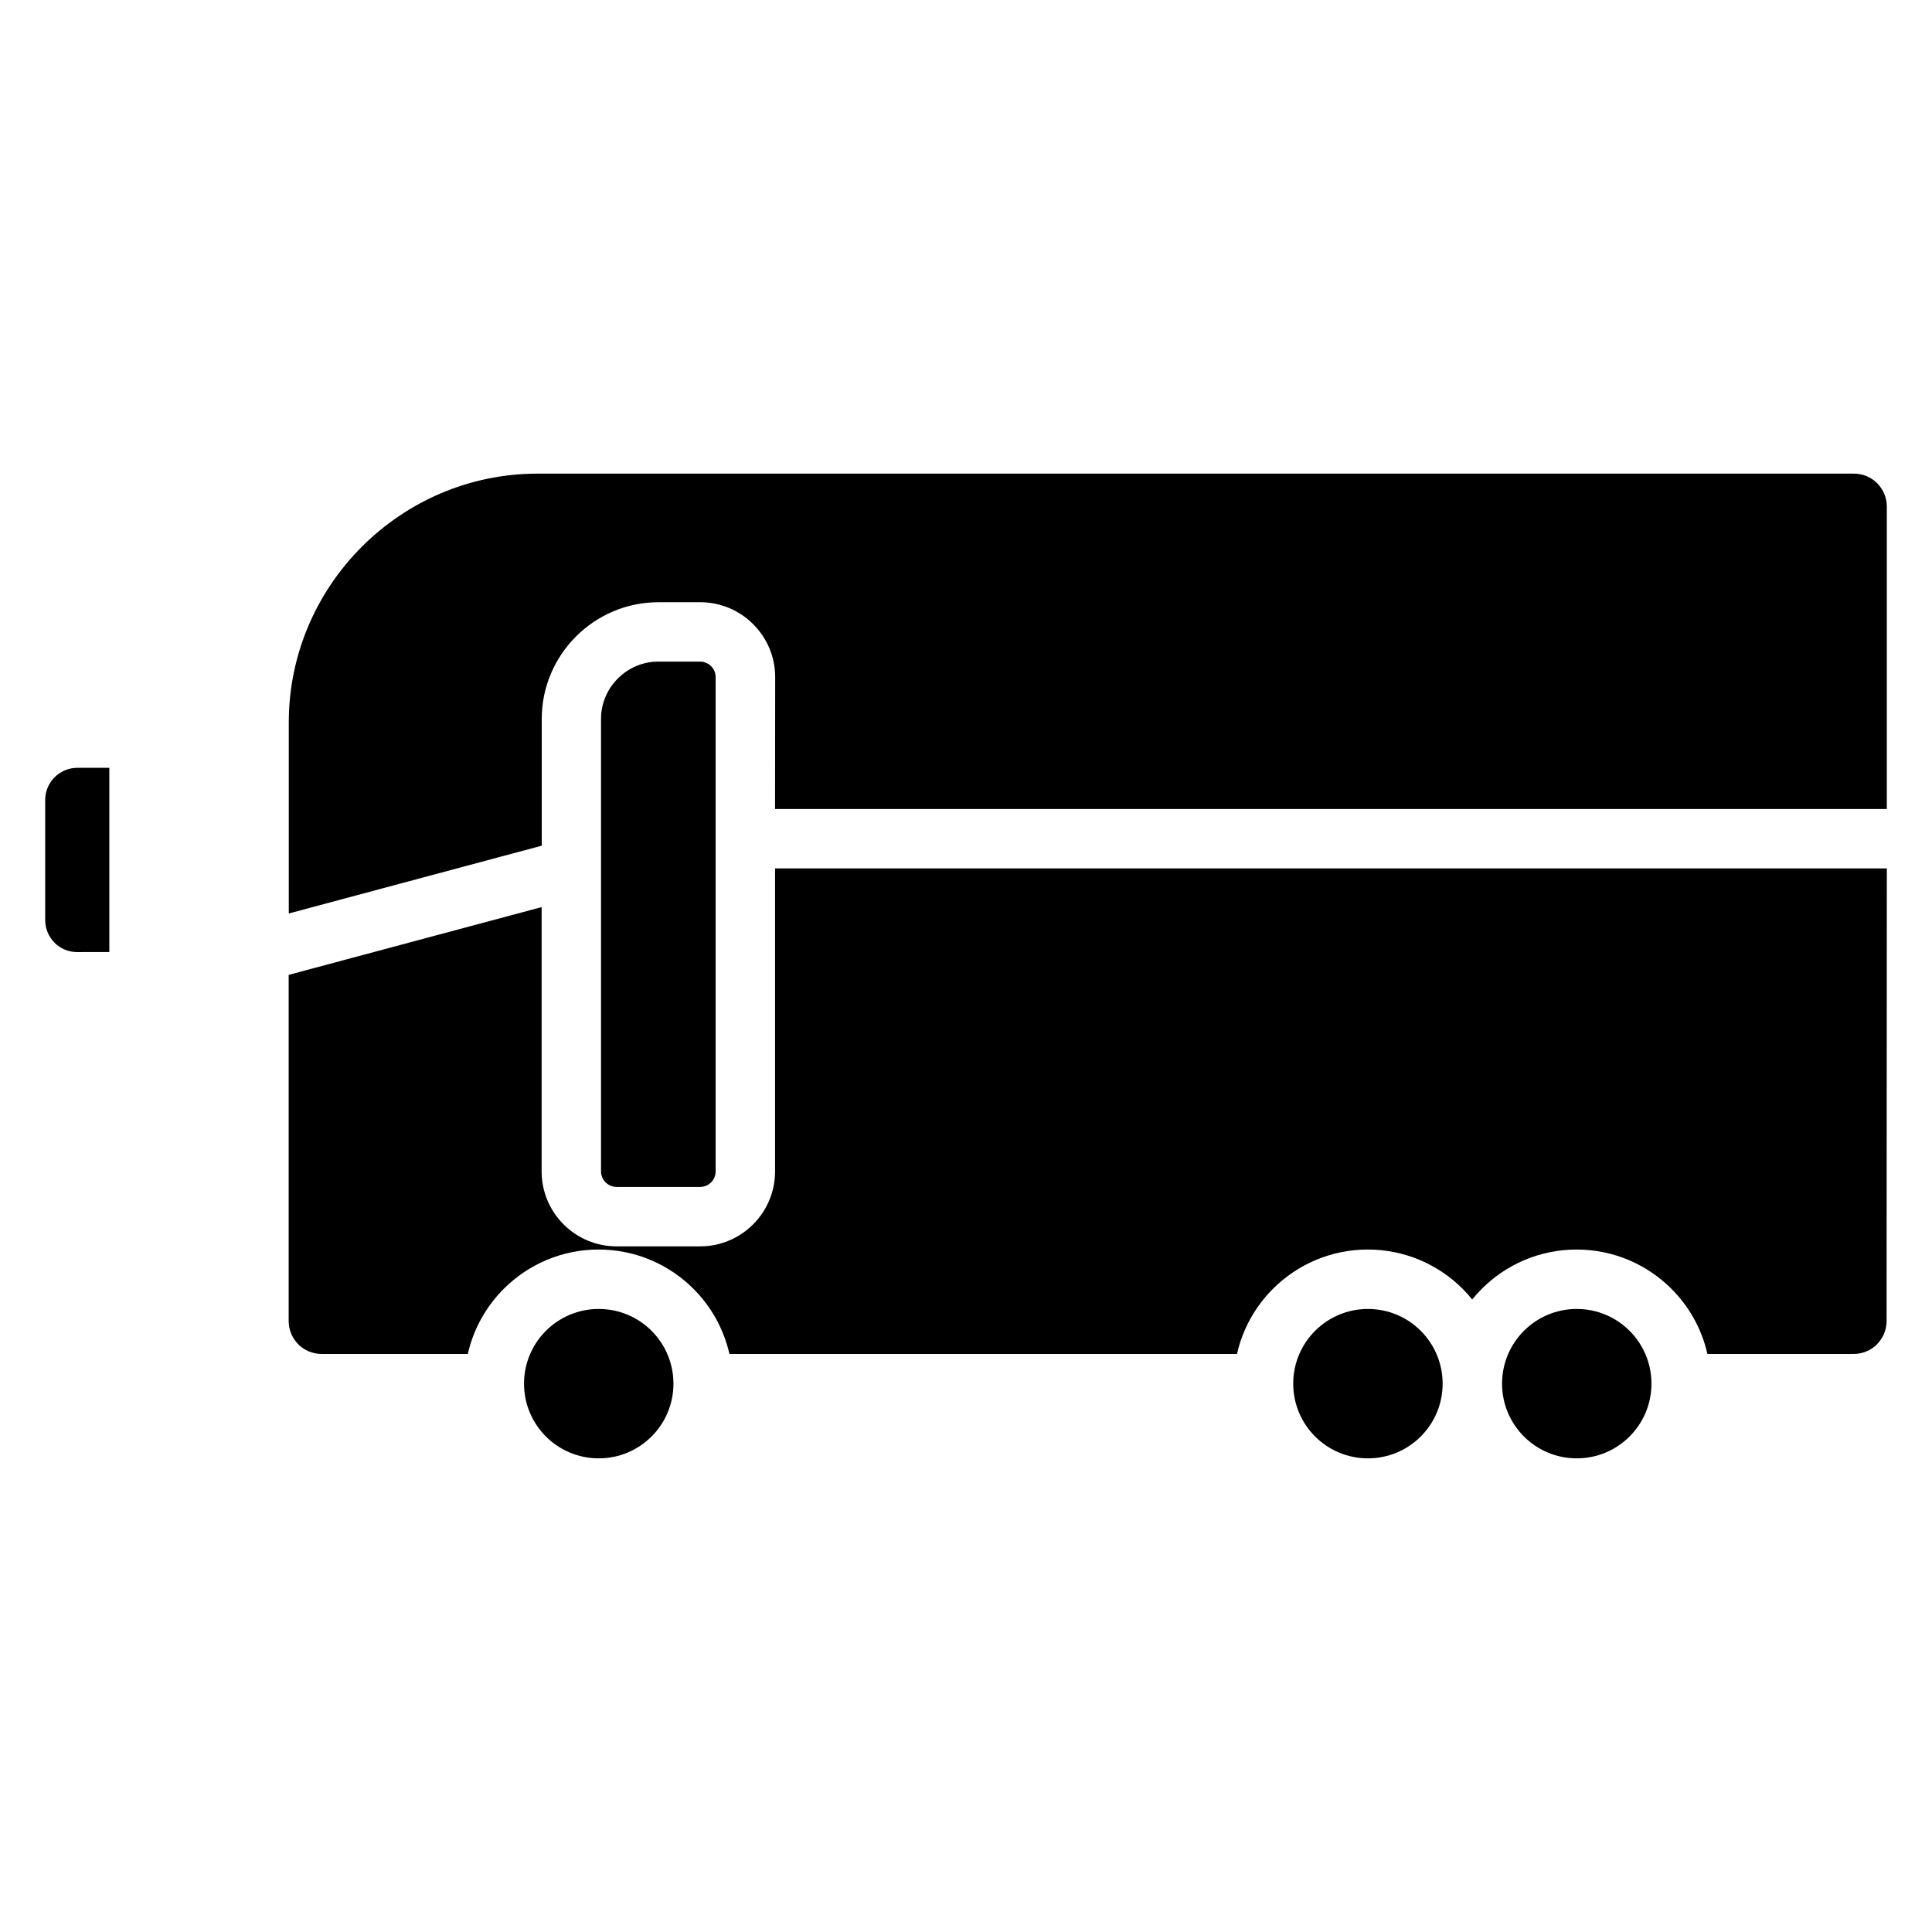 <?xml version="1.0" encoding="UTF-8"?>
<!-- Uploaded to: SVG Repo, www.svgrepo.com, Generator: SVG Repo Mixer Tools -->
<svg fill="#000000" width="800px" height="800px" version="1.1" viewBox="144 144 512 512" xmlns="http://www.w3.org/2000/svg">
 <path d="m644.03 374.14h-294.63v80.312c0 5.465-2.231 10.43-5.824 14.023-3.59 3.59-8.555 5.824-14.02 5.824h-22.172c-5.465 0-10.434-2.234-14.023-5.824-3.594-3.594-5.824-8.559-5.824-14.023v-70.062l-67.035 17.961v91.73c0 2.398 0.977 4.578 2.539 6.16v0.027c1.582 1.562 3.766 2.539 6.16 2.539h38.773c1.508-6.652 4.875-12.602 9.535-17.258 6.43-6.43 15.316-10.41 25.133-10.41 9.812 0 18.699 3.981 25.129 10.41 4.66 4.66 8.027 10.605 9.535 17.258h134.51c1.508-6.652 4.875-12.602 9.535-17.258 6.43-6.43 15.316-10.41 25.129-10.41s18.703 3.981 25.133 10.41c0.895 0.895 1.742 1.836 2.539 2.824 0.797-0.988 1.645-1.93 2.539-2.824 6.43-6.43 15.316-10.41 25.129-10.41s18.699 3.981 25.129 10.41c4.66 4.66 8.027 10.605 9.535 17.258h38.777c2.41 0 4.594-0.977 6.16-2.539v-0.027c1.566-1.566 2.543-3.75 2.543-6.16zm-471.06 22.16v-48.82h-8.5c-2.328 0-4.453 0.957-5.996 2.504-1.543 1.543-2.5 3.668-2.5 5.996v31.828c0 2.348 0.949 4.473 2.473 5.996v0.027c1.523 1.523 3.648 2.477 5.996 2.477zm134.41 62.254h22.172c1.121 0 2.144-0.469 2.891-1.211 0.746-0.746 1.207-1.773 1.207-2.891v-131.02c0-1.121-0.461-2.152-1.207-2.891-0.742-0.742-1.77-1.211-2.891-1.211h-11.09c-4.168 0-7.965 1.711-10.719 4.465-2.754 2.754-4.465 6.551-4.465 10.719v119.93c0 1.117 0.461 2.148 1.207 2.891 0.742 0.742 1.77 1.207 2.891 1.207zm9.293 66.129c3.582-3.582 5.797-8.531 5.797-14 0-5.465-2.215-10.422-5.797-14-3.582-3.582-8.535-5.797-14-5.797-5.469 0-10.422 2.215-14.004 5.797-3.582 3.582-5.797 8.531-5.797 14 0 5.465 2.215 10.418 5.797 14 3.582 3.582 8.535 5.797 14.004 5.797 5.465 0 10.418-2.215 14-5.797zm209.64-14c0-5.469-2.215-10.422-5.797-14-3.582-3.582-8.535-5.797-14.004-5.797s-10.418 2.215-14 5.797c-3.582 3.582-5.797 8.535-5.797 14s2.215 10.418 5.797 14c3.582 3.582 8.531 5.797 14 5.797 5.465 0 10.422-2.215 14.004-5.797 3.582-3.582 5.797-8.531 5.797-14zm21.543-14c-3.582 3.582-5.797 8.535-5.797 14s2.215 10.418 5.797 14c3.582 3.582 8.535 5.797 14 5.797 5.469 0 10.418-2.215 14-5.797 3.582-3.582 5.797-8.531 5.797-14 0-5.465-2.215-10.422-5.797-14-3.582-3.582-8.531-5.797-14-5.797-5.465 0-10.418 2.215-14 5.797zm-198.46-138.29h294.63v-80.148c0-2.394-0.977-4.578-2.539-6.16v-0.027c-1.582-1.566-3.762-2.539-6.16-2.539h-348.88c-18.117 0-34.602 7.418-46.547 19.367-5.719 5.719-10.395 12.473-13.723 19.945l-0.129 0.297c-3.547 8.074-5.516 16.973-5.516 26.312v50.641l67.035-17.965v-33.59c0-8.512 3.477-16.25 9.078-21.852 5.602-5.602 13.336-9.078 21.852-9.078h11.09c5.465 0 10.43 2.234 14.02 5.824 3.594 3.594 5.824 8.562 5.824 14.023z" fill-rule="evenodd"/>
</svg>